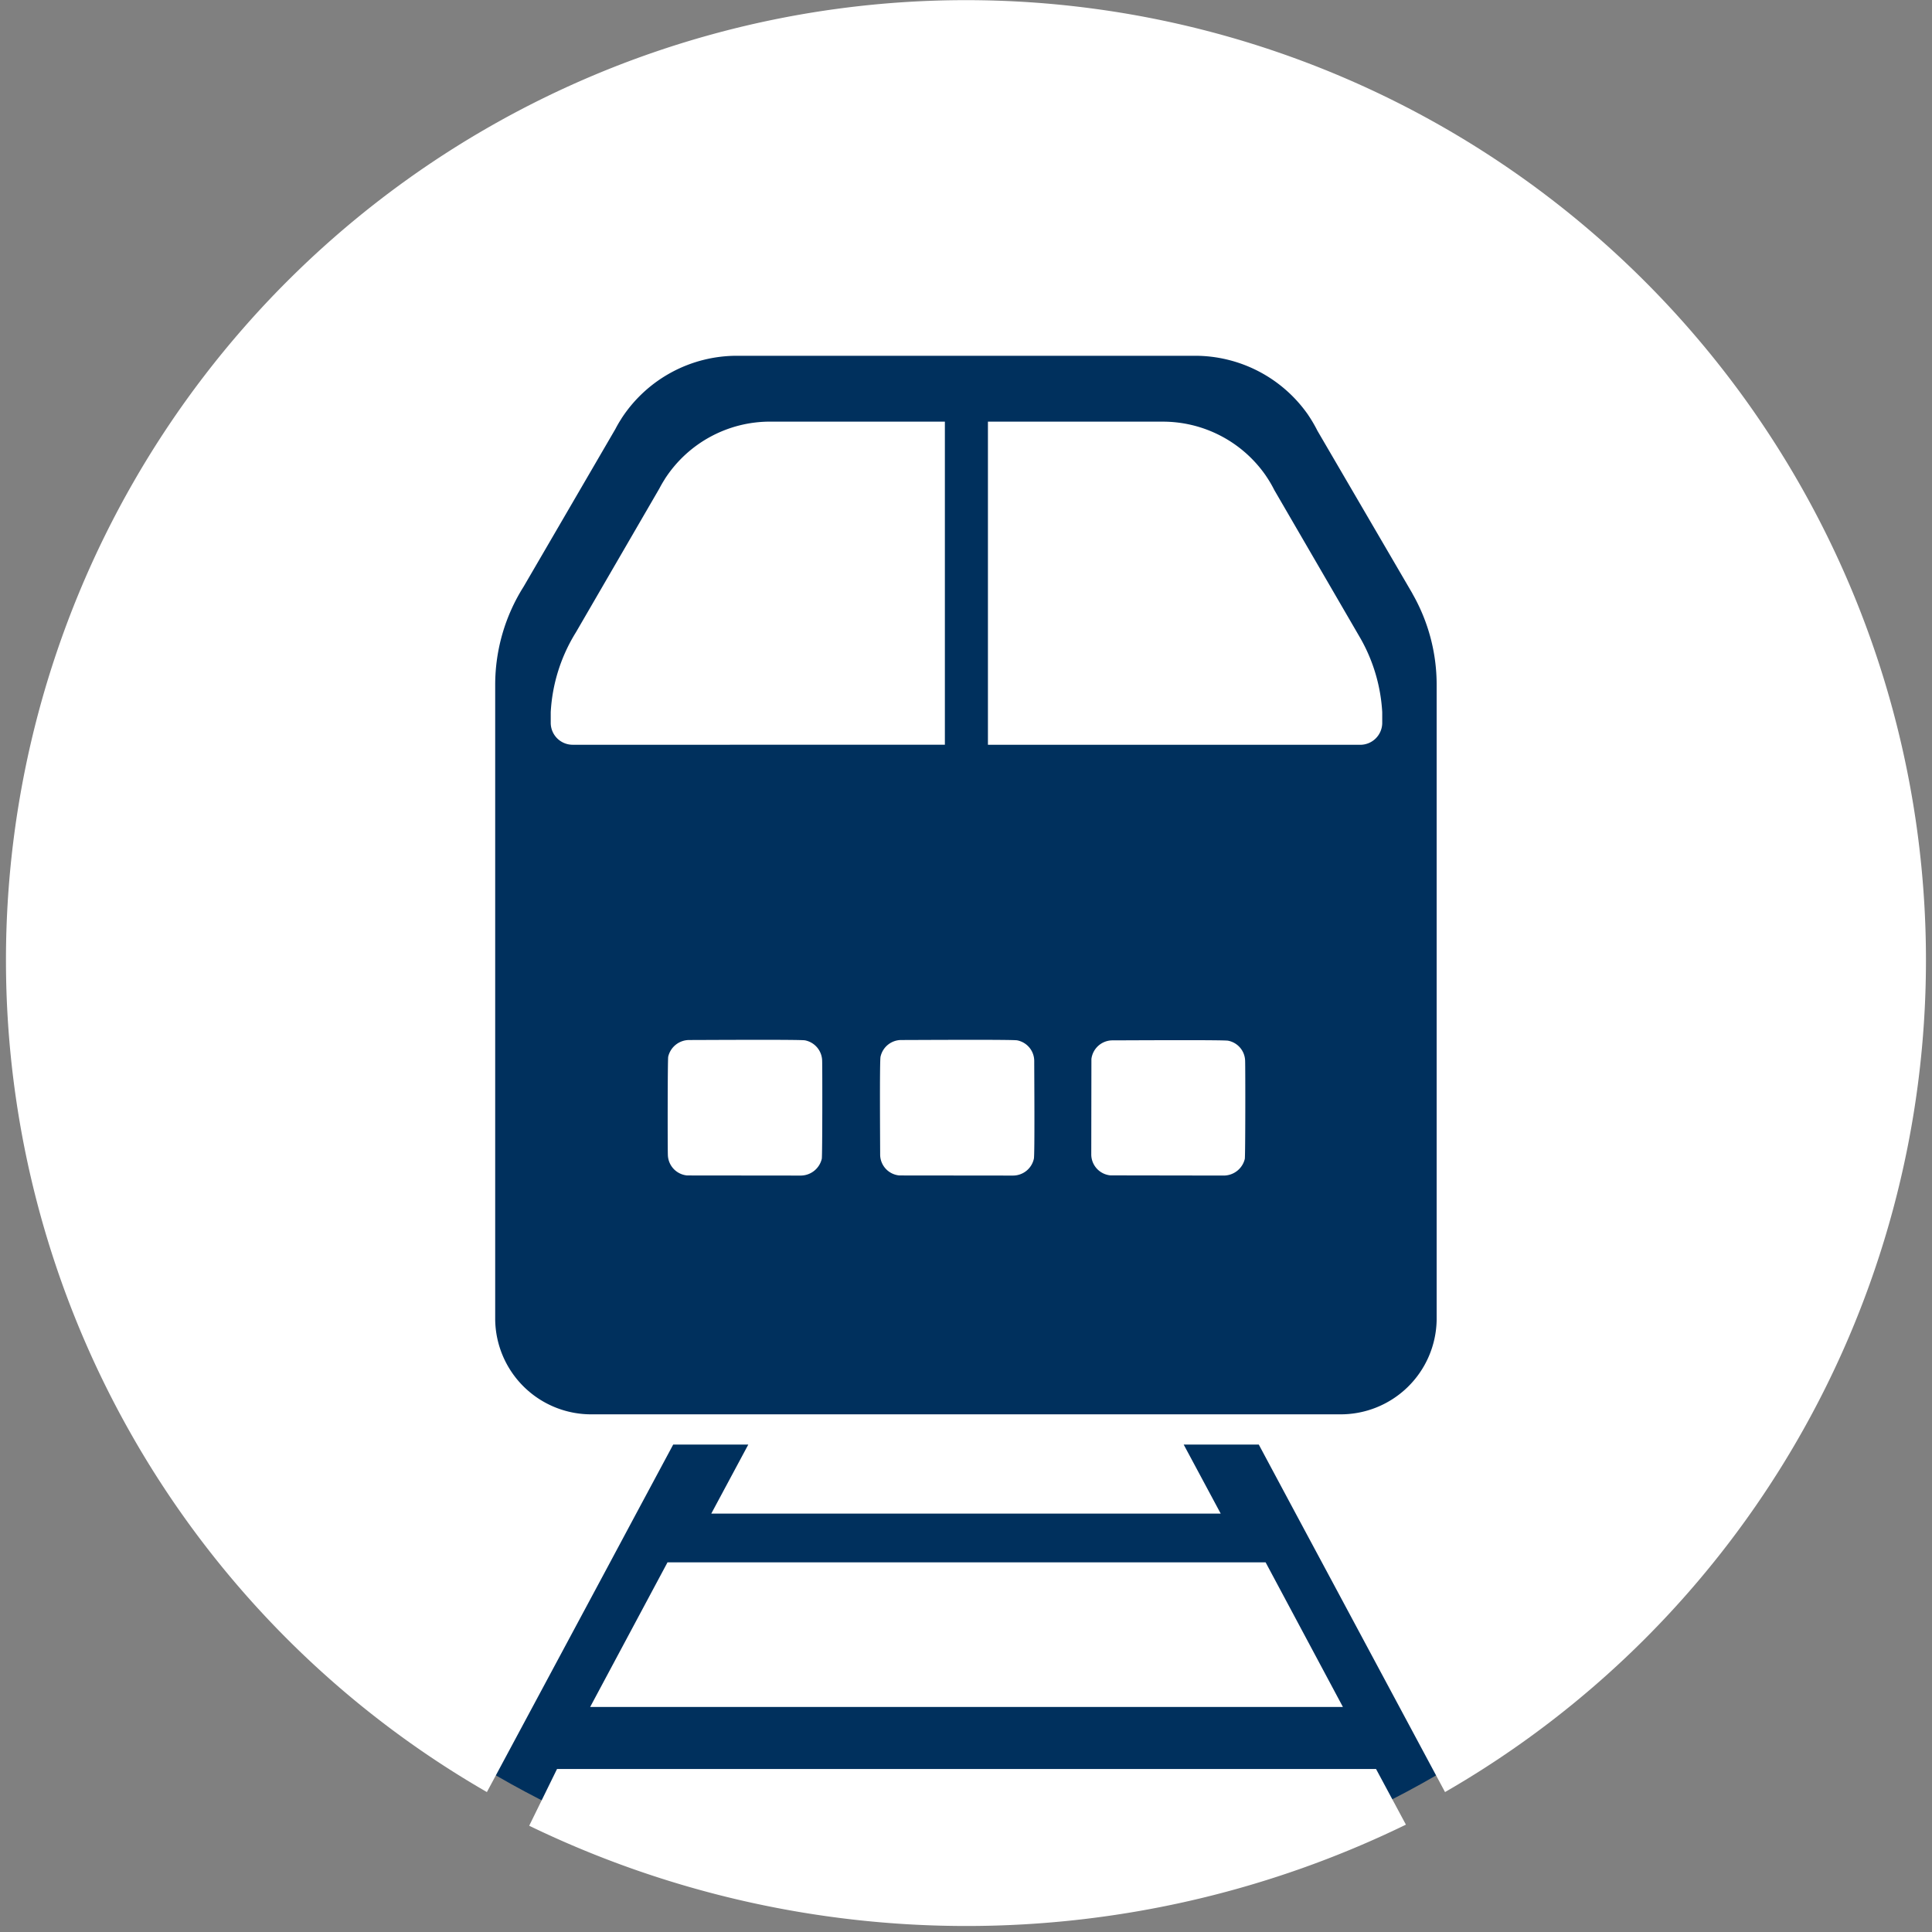 <?xml version="1.0" encoding="UTF-8"?>
<svg xmlns="http://www.w3.org/2000/svg" width="161" height="161" viewBox="0 0 161 161">
  <rect x="0" y="0" width="161" height="161" fill="#808080" stroke="none"/>
  <g id="Gruppe_2090" data-name="Gruppe 2090" transform="translate(-313.5 -3190.5)">
    <circle id="Ellipse_241" data-name="Ellipse 241" cx="78" cy="78" r="78" transform="translate(316 3193)" fill="#00305d"></circle>
    <path id="Vereinigungsmenge_33" data-name="Vereinigungsmenge 33" d="M22444.6,6747.648l2.32-4.731h68.25l2.49,4.64a83.632,83.632,0,0,1-73.061.091Zm66.525-21.079-2.646-4.931-3.08-5.754h-6.258l3.086,5.754h-42.455l3.086-5.754h-6.258l-3.086,5.754-2.639,4.931-9.8,18.273a80,80,0,1,1,79.844,0Zm-58.857-96.151c-.178.274-.336.548-.484.834l-7.641,13.125a15.321,15.321,0,0,0-2.377,8.183v52.93a8,8,0,0,0,8.074,7.874h62.311a8,8,0,0,0,8.07-7.874v-52.93a15.277,15.277,0,0,0-2.033-7.611h.006l-7.914-13.56a11.482,11.482,0,0,0-.762-1.3l-.006-.012a11.48,11.48,0,0,0-9.449-4.926h-38.131a11.472,11.472,0,0,0-9.588,5.143v-.005Zm-2.588,107.333,6.445-12.051h49.844l6.441,12.051Zm43.359-44.3a1.759,1.759,0,0,1-1.6-1.731l.012-7.965a1.77,1.77,0,0,1,1.773-1.555c1.1,0,9.25-.051,9.621.029a1.753,1.753,0,0,1,1.416,1.7c.023.543.023,7.851-.027,8.148a1.812,1.812,0,0,1-1.754,1.389Zm-17.588.006a1.753,1.753,0,0,1-1.605-1.737c0-.96-.053-7.8.033-8.16a1.771,1.771,0,0,1,1.754-1.389c1.1,0,9.262-.051,9.635.028a1.755,1.755,0,0,1,1.418,1.72c0,.971.051,7.777-.029,8.142a1.783,1.783,0,0,1-1.742,1.406Zm-17.691,0a1.766,1.766,0,0,1-1.605-1.737c-.023-.543-.023-7.869.029-8.16a1.8,1.8,0,0,1,1.76-1.389c1.1,0,9.277-.051,9.645.028a1.772,1.772,0,0,1,1.424,1.72c.021.554.021,7.84-.029,8.142a1.812,1.812,0,0,1-1.762,1.406Zm25.068-35.891v-26.925h14.559a10.435,10.435,0,0,1,8.6,4.5l.006.012a10.126,10.126,0,0,1,.7,1.188l7.193,12.383a14.049,14.049,0,0,1,1.8,6.131v.908a1.833,1.833,0,0,1-1.846,1.806Zm-34.594,0a1.829,1.829,0,0,1-1.84-1.806v-.908a14.045,14.045,0,0,1,2.1-6.657l6.953-11.982c.137-.263.281-.514.439-.76l.07-.12v.006a10.428,10.428,0,0,1,8.725-4.7h14.559v26.925Z" transform="translate(-22087 -3405.003)" fill="#fff" stroke="rgba(0,0,0,0)" stroke-miterlimit="10" stroke-width="1"></path>
  </g>
</svg>
